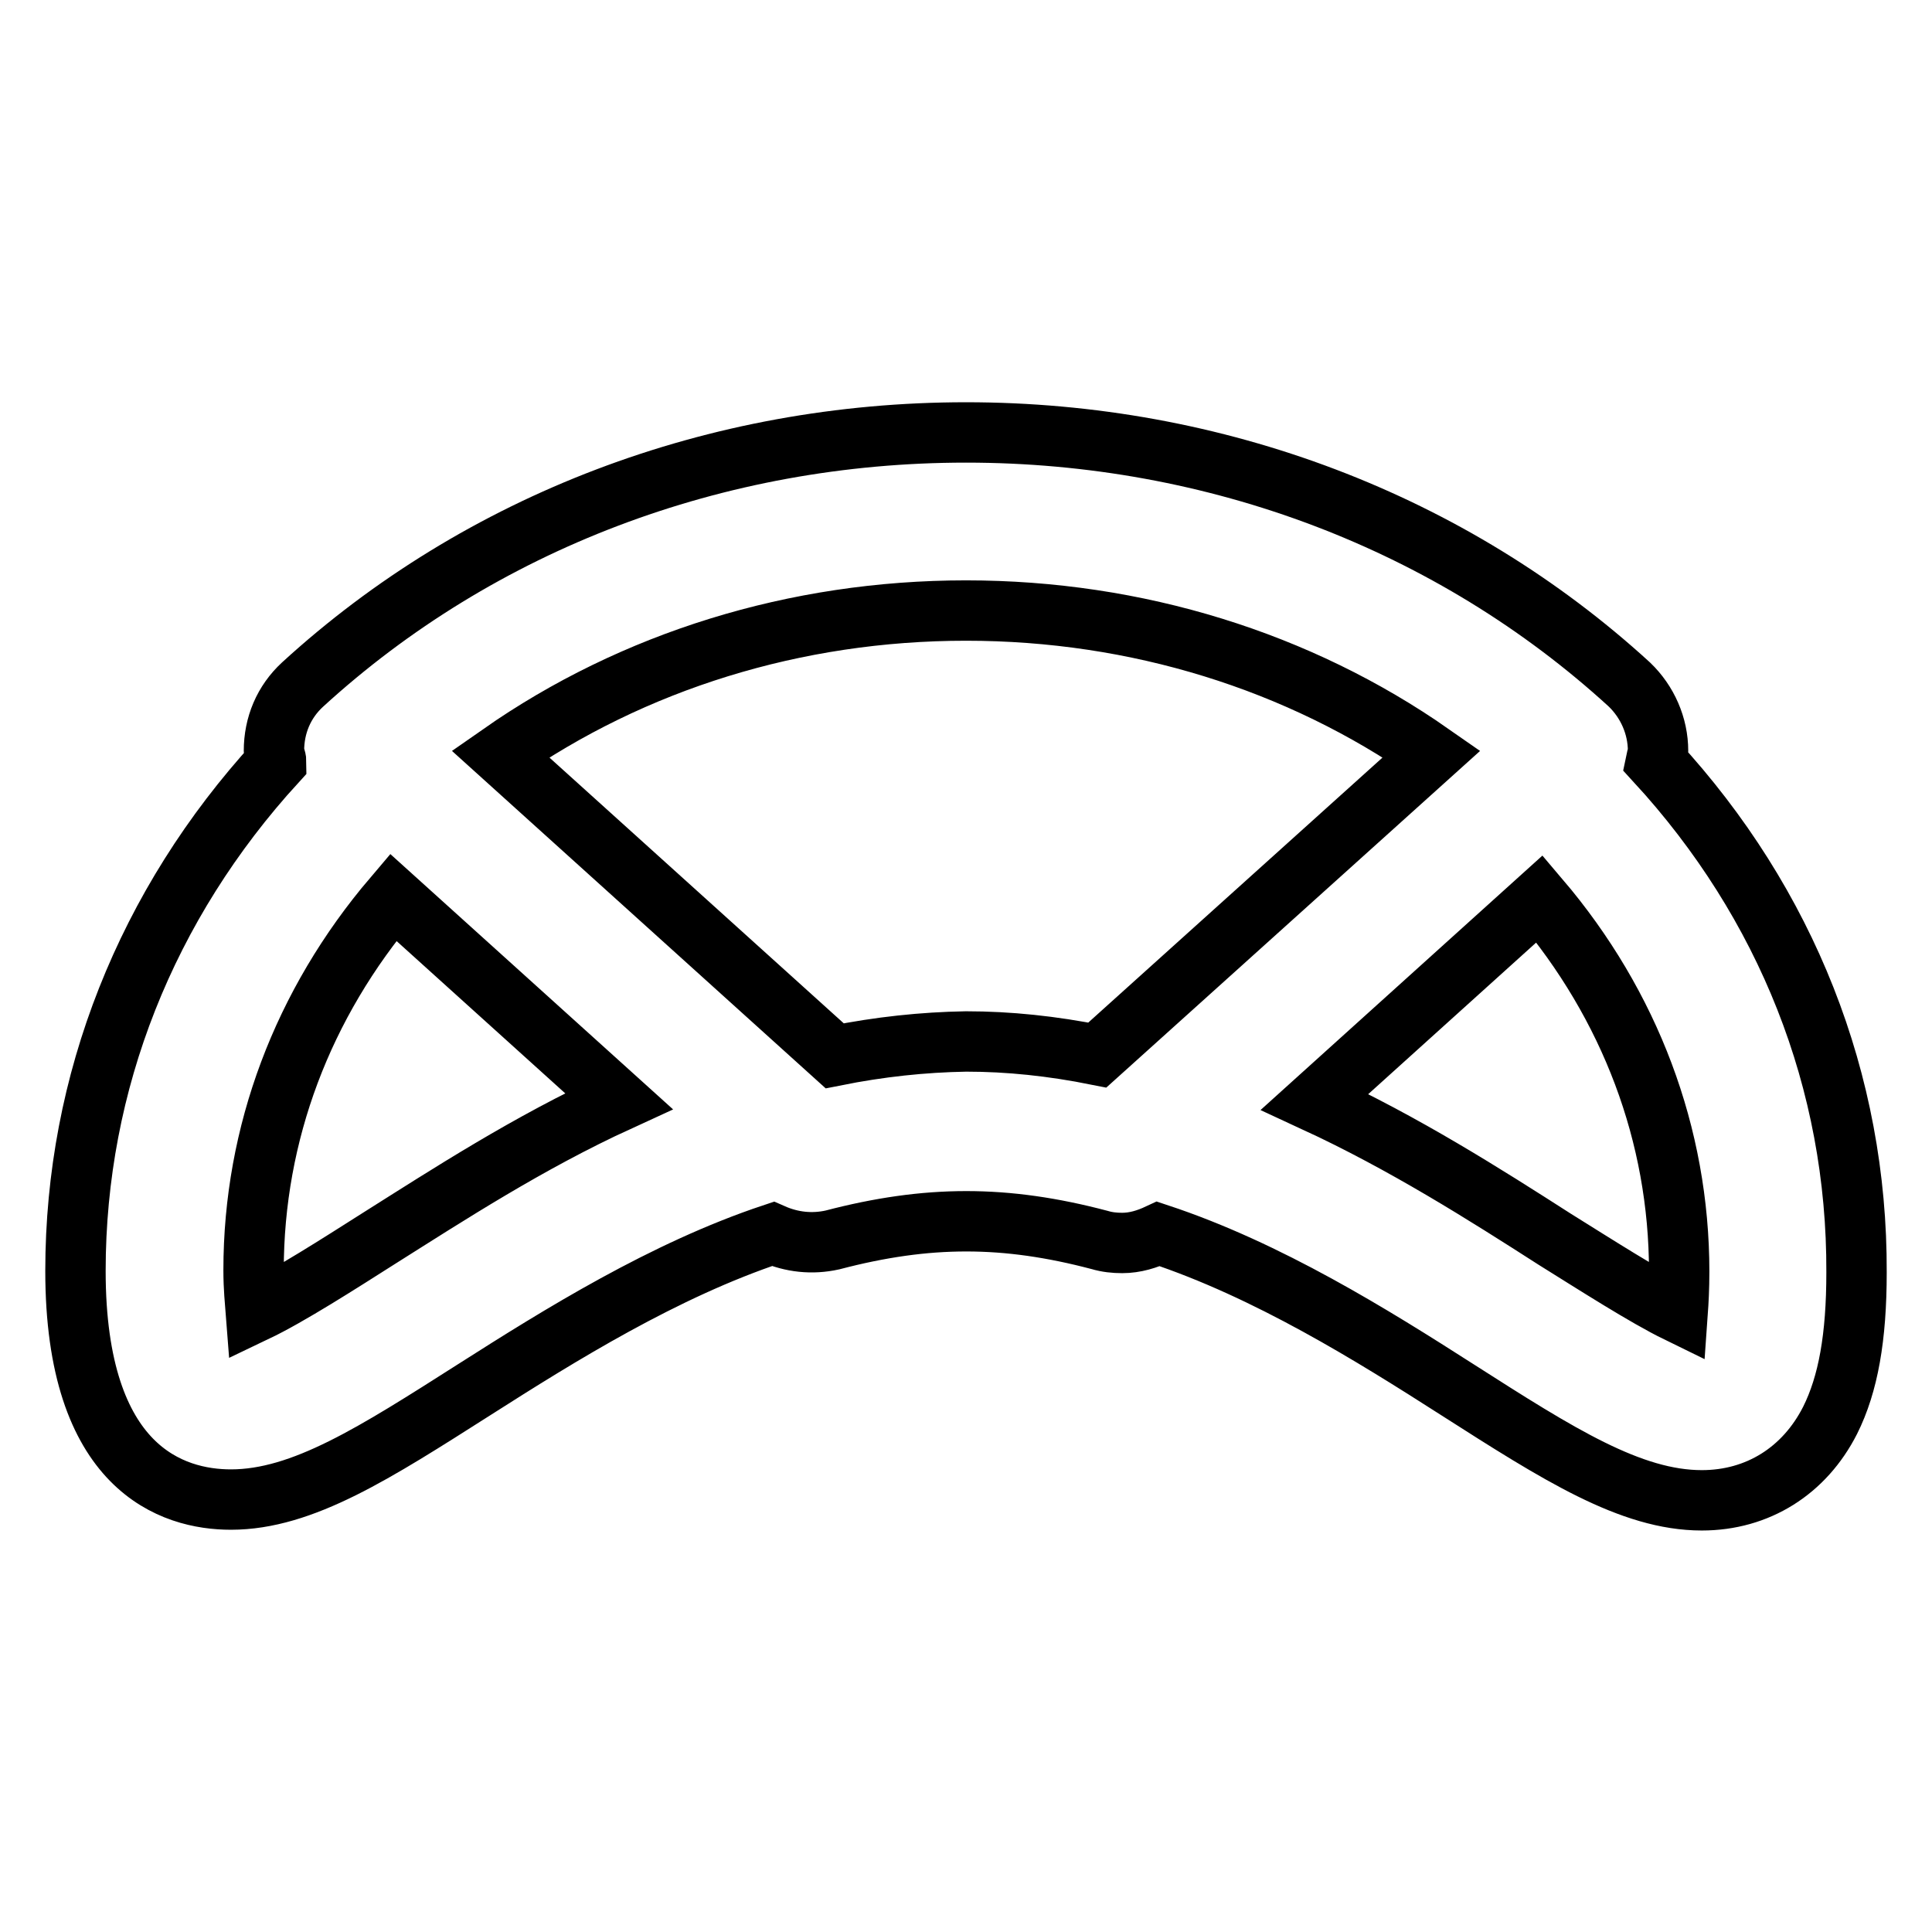 <?xml version="1.0" encoding="utf-8"?>
<!-- Svg Vector Icons : http://www.onlinewebfonts.com/icon -->
<!DOCTYPE svg PUBLIC "-//W3C//DTD SVG 1.1//EN" "http://www.w3.org/Graphics/SVG/1.1/DTD/svg11.dtd">
<svg version="1.1" xmlns="http://www.w3.org/2000/svg" xmlns:xlink="http://www.w3.org/1999/xlink" x="0px" y="0px" viewBox="0 0 256 256" enable-background="new 0 0 256 256" xml:space="preserve">
<g> <path stroke-width="8" fill-opacity="0" stroke="#000000"  d="M219.4,100.9c0.1-0.5,0.3-0.9,0.3-1.4c0-3.3-1.4-6.5-3.8-8.8c-23.5-21.5-54.8-33.4-87.9-33.4 c-33.1,0-64.4,11.9-87.9,33.4c-2.5,2.3-3.8,5.4-3.8,8.8c0,0.5,0.3,1,0.3,1.5C19.4,119.8,10,143.4,10,168.4 c0,26.3,12.9,30.3,20.6,30.3c9.5,0,19.1-6.2,32.3-14.6c11.3-7.2,25.1-15.8,39.5-20.6c2.5,1.1,5.2,1.4,7.9,0.8 c12.6-3.3,22.9-3.3,35.4,0c1,0.3,2,0.4,3,0.4c1.7,0,3.3-0.5,4.8-1.2c14.5,4.8,28.3,13.4,39.7,20.7c13.3,8.5,22.9,14.6,32.3,14.6 c7.4,0,13.6-3.9,17-10.6c2.4-4.8,3.5-11,3.5-19.6C246.1,143.3,236.7,119.7,219.4,100.9L219.4,100.9z M50.2,164.1 c-5.2,3.3-11.9,7.6-16.3,9.7c-0.1-1.3-0.3-3.1-0.3-5.5c0-18.1,6.5-35.3,18.5-49.4L82,145.9C70,151.4,59.4,158.3,50.2,164.1z  M110.6,139.9L66.3,99.9c17.6-12.3,39.1-19,61.7-19s44.1,6.7,61.7,19l-44.3,39.9c-6-1.2-11.7-1.8-17.4-1.8 C122.3,138.1,116.6,138.7,110.6,139.9z M222.3,173.9c-4.3-2.1-11-6.4-16.3-9.7c-9.2-5.9-19.9-12.7-31.8-18.2l29.8-26.9 c12,14.1,18.5,31.3,18.5,49.4C222.5,170.7,222.4,172.5,222.3,173.9z"/></g>
</svg>